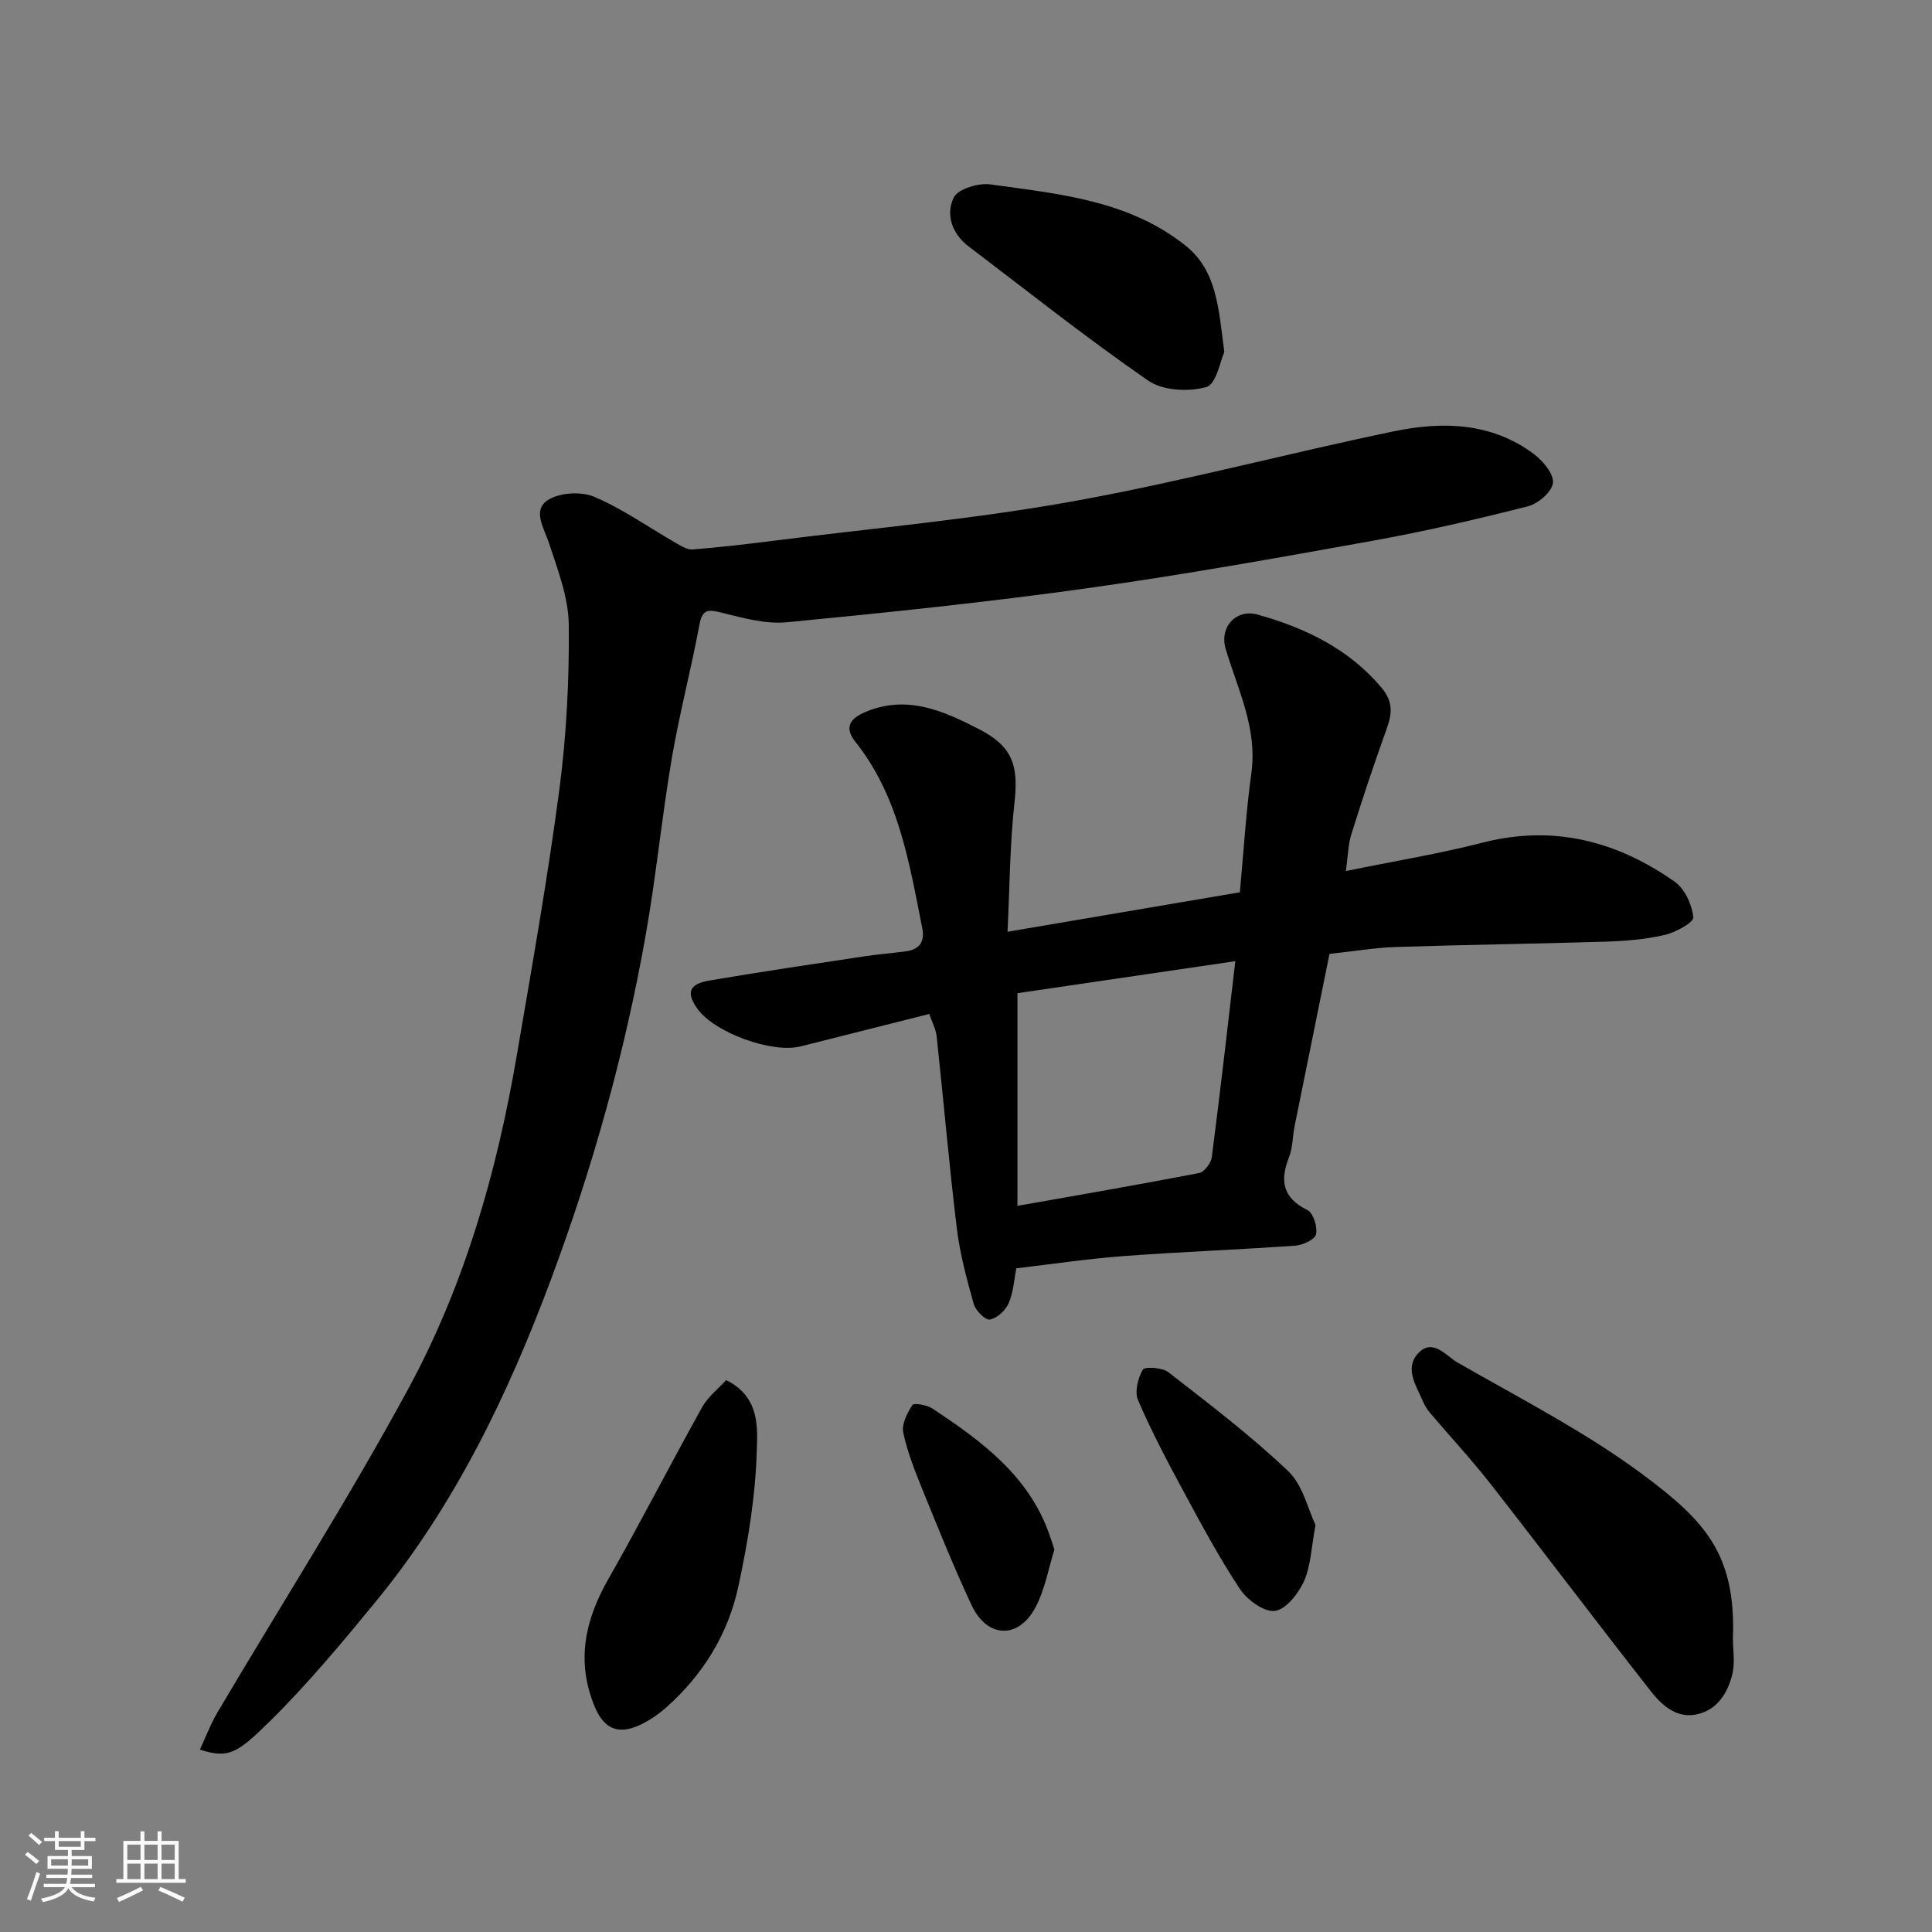 <svg enable-background="new 0 0 400 400" viewBox="0 0 400 400" xmlns="http://www.w3.org/2000/svg"><rect x="0" y="0" width="400" height="400" fill="#808080" stroke="none"/><path d="m5.17 384 .55-.58c.85.61 1.65 1.24 2.4 1.87l-.59.64c-.83-.73-1.62-1.38-2.36-1.93m1.22 9.53-.82-.34c.71-1.76 1.37-3.64 1.98-5.63.24.13.5.25.76.36-.6 1.67-1.24 3.54-1.92 5.61m-.5-13.5.57-.54c.56.44 1.31 1.06 2.26 1.87l-.64.64c-.68-.66-1.41-1.32-2.19-1.97m3.25.46h2.24v-1.36h.77v1.36h4.57v-1.36h.76v1.36h2.28v.69h-2.28v1.84h-2.64v1.26h4.18v2.64h-4.21c0 .45-.02.86-.05 1.21h4.32v.69h-4.38c-.04.34-.1.75-.19 1.22h5.15v.69h-4.82c.87 1.19 2.51 1.92 4.93 2.19-.17.31-.3.57-.37.76-2.77-.49-4.52-1.41-5.26-2.76-.56 1.26-2.3 2.23-5.24 2.9-.12-.24-.26-.48-.43-.72 2.73-.55 4.38-1.34 4.96-2.38h-4.38v-.69h4.65c.1-.38.17-.79.21-1.22h-4.32v-.69h4.4c.03-.34.05-.75.05-1.21h-4.2v-2.64h4.23v-1.26h-2.69v-1.84h-2.24zm1.46 4.46v1.29h3.45c.01-.4.02-.57.01-.53v-.32-.45h-3.46zm1.55-2.59h4.57v-1.19h-4.57zm6.11 2.59h-3.42v.77c-.01.19-.01.37-.02.53h3.44z" fill="#fafafa"/><path d="m32.63 379.16h.82v1.98h3.54v7.89h1.46v.78h-14.37v-.78h1.46v-7.89h3.54v-1.98h.82v1.98h2.73zm-3.49 11.48.5.73c-1.61.82-3.28 1.63-5 2.41-.13-.27-.28-.55-.44-.82 1.75-.72 3.4-1.49 4.94-2.32m-2.78-5.55h2.73v-3.18h-2.73zm0 3.95h2.73v-3.2h-2.73zm3.54-3.95h2.73v-3.18h-2.73zm0 3.95h2.73v-3.2h-2.73zm7.89 4.68c-1.84-.92-3.51-1.7-5.02-2.32l.45-.73c1.89.8 3.57 1.55 5.04 2.23zm-1.62-11.81h-2.73v3.18h2.73zm-2.73 7.13h2.73v-3.2h-2.73z" fill="#fafafa"/><g fill="#000001"><path d="m41.38 362.24c1.23-2.64 2.22-5.29 3.64-7.7 13.2-22.33 27.17-44.24 39.52-67.02 11.63-21.45 18.33-44.87 22.44-68.93 3.14-18.35 6.4-36.69 8.83-55.14 1.48-11.26 2.06-22.72 1.95-34.08-.06-5.67-2.29-11.42-4.1-16.94-1.04-3.16-3.49-6.76-.25-8.88 2.41-1.58 6.91-1.85 9.63-.69 5.92 2.52 11.28 6.34 16.91 9.57 1.07.61 2.33 1.42 3.43 1.33 5.54-.44 11.06-1.08 16.58-1.78 20.62-2.61 41.38-4.46 61.81-8.12 22.42-4.01 44.49-9.93 66.8-14.56 10.07-2.09 20.24-1.86 29.01 4.71 1.88 1.41 4.15 4.13 3.94 5.98-.2 1.84-3.07 4.3-5.19 4.84-10.56 2.68-21.19 5.15-31.91 7.09-19.76 3.56-39.54 7.11-59.41 9.88-20.61 2.88-41.33 5.03-62.05 7.03-4.41.43-9.09-.87-13.49-1.97-2.8-.7-4.05-.83-4.67 2.52-1.72 9.26-4.14 18.39-5.72 27.67-2.05 12.09-3.24 24.33-5.37 36.4-4.31 24.42-10.98 48.23-19.65 71.48-8.94 23.96-19.96 46.81-36.3 66.71-7 8.53-14.1 17.06-21.95 24.79-6.74 6.64-8.51 7.7-14.43 5.81z"/><path d="m278.65 180.34c10.09-2.07 19.26-3.56 28.22-5.86 14.71-3.79 27.84-.37 39.86 8.07 2.09 1.47 3.59 4.76 3.85 7.37.1 1.06-3.69 3.14-5.96 3.66-3.97.92-8.13 1.25-12.22 1.38-14.42.45-28.86.63-43.28 1.1-4.43.14-8.83.9-13.86 1.43-2.36 11.64-4.82 23.71-7.25 35.78-.42 2.08-.35 4.32-1.11 6.25-1.94 4.9-1.38 8.47 3.81 11.03 1.21.6 2.09 3.47 1.76 5.01-.23 1.07-2.74 2.23-4.3 2.34-11.85.84-23.73 1.28-35.58 2.16-7.35.55-14.66 1.65-22.16 2.53-.46 2.25-.61 4.93-1.6 7.23-.64 1.49-2.4 3.11-3.9 3.38-.93.17-2.96-1.89-3.34-3.27-1.45-5.16-2.86-10.39-3.5-15.69-1.6-13.19-2.74-26.44-4.16-39.65-.17-1.54-.98-3.02-1.54-4.66-9.03 2.28-17.84 4.51-26.65 6.72-5.92 1.48-17.75-2.84-21.3-7.73-2.42-3.34-1.84-5.18 2.37-5.9 10.61-1.81 21.27-3.38 31.92-4.99 2.91-.44 5.86-.68 8.78-1.06 2.81-.37 4-1.96 3.44-4.78-2.71-13.57-4.86-27.33-13.88-38.64-2.33-2.93-1.06-4.77 1.94-6.07 8.68-3.76 16.34-.31 23.81 3.55 6.84 3.54 8.06 7.49 7.23 15.01-.98 8.83-1.01 17.78-1.45 26.87 16.56-2.81 32.29-5.48 48.1-8.17.78-8.34 1.26-16.55 2.38-24.66 1.28-9.29-2.79-17.28-5.31-25.69-1.36-4.54 2.12-8.42 6.68-7.13 9.8 2.77 18.77 7.03 25.58 15.12 2.46 2.92 2.19 5.39 1.05 8.56-2.59 7.18-5 14.44-7.28 21.73-.68 2.1-.7 4.43-1.15 7.67zm-68 25.29v44.03c12.99-2.3 25.34-4.42 37.63-6.8 1.08-.21 2.46-2.06 2.61-3.29 1.72-13.24 3.22-26.5 4.87-40.57-15.28 2.25-30.36 4.46-45.11 6.63z"/><path d="m358.78 339.1c0 2.49.46 5.09-.1 7.44-.93 3.86-3.02 7.36-7.19 8.36-4.24 1.02-7.34-1.75-9.66-4.7-11.2-14.26-22.11-28.75-33.28-43.04-3.94-5.04-8.33-9.74-12.47-14.63-.62-.73-1.14-1.6-1.52-2.49-1.38-3.2-3.81-6.74-.96-9.84 3.01-3.26 5.8.53 8.13 1.87 13.12 7.55 26.75 14.49 38.8 23.52 12.28 9.2 18.9 16.11 18.25 33.51z"/><path d="m150.34 285.73c7.05 3.51 6.49 9.91 6.34 14.78-.28 9.4-1.85 18.85-3.84 28.07-2.12 9.78-7.31 18.17-14.86 24.89-1.57 1.39-3.36 2.63-5.24 3.55-4.77 2.31-7.75.93-9.7-3.88-3.76-9.29-1.92-17.74 2.9-26.19 6.69-11.73 12.83-23.77 19.41-35.57 1.25-2.24 3.46-3.95 4.99-5.65z"/><path d="m253.48 72.91c-.81 1.71-1.65 6.63-3.72 7.22-3.67 1.03-9 .77-12.01-1.31-12.75-8.8-24.9-18.46-37.25-27.84-3.44-2.61-4.73-6.62-3.04-10.08.87-1.78 5.12-3.07 7.59-2.72 14.15 1.96 28.65 3.28 40.42 12.69 6.44 5.14 6.83 12.85 8.01 22.04z"/><path d="m272.36 315.72c-.88 4.71-.96 8.48-2.38 11.64-1.16 2.57-3.74 5.87-6.03 6.16-2.24.29-5.74-2.28-7.24-4.54-4.31-6.5-8.01-13.43-11.73-20.31-3.33-6.16-6.6-12.37-9.36-18.78-.74-1.72-.03-4.56.99-6.32.39-.67 4.04-.45 5.29.53 8.46 6.58 17.04 13.1 24.79 20.47 3.06 2.9 4.11 7.92 5.67 11.15z"/><path d="m218.31 320.81c-1.26 3.95-1.97 8.44-4.04 12.18-3.58 6.48-9.95 6.1-13.12-.67-3.65-7.79-6.86-15.79-10.11-23.77-1.58-3.89-3.16-7.86-4.03-11.94-.37-1.74.81-4.06 1.9-5.72.31-.48 3-.02 4.13.73 10.16 6.72 19.93 13.87 24.22 26.06.32.91.62 1.83 1.05 3.13z"/></g></svg>